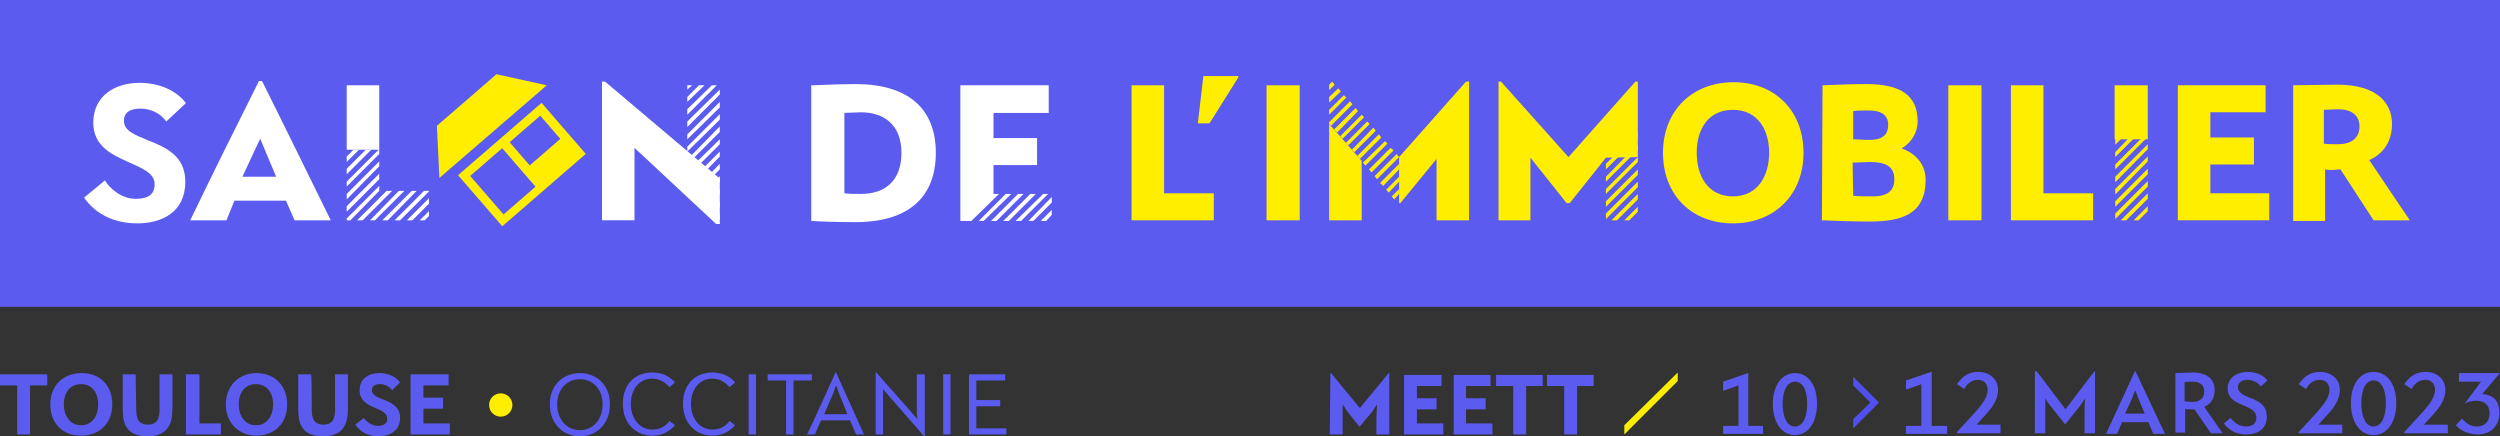 <?xml version="1.0" encoding="utf-8"?>
<!-- Generator: Adobe Illustrator 27.0.0, SVG Export Plug-In . SVG Version: 6.00 Build 0)  -->
<svg version="1.1" id="Calque_1" xmlns="http://www.w3.org/2000/svg" xmlns:xlink="http://www.w3.org/1999/xlink" x="0px" y="0px"
	 viewBox="0 0 407.4 71.1" style="enable-background:new 0 0 407.4 71.1;" xml:space="preserve">
<rect x="0" y="0" width="407.4" height="71.1" fill="#333333" stroke="none"/>
<style type="text/css">
	.st0{fill:#5B5BEF;}
	.st1{fill:#FFEE00;}
	.st2{fill:#FFFFFF;}
	.st3{fill:#5050EF;}
</style>
<g id="a">
</g>
<g id="b">
	<g id="c">
		<g>
			<rect class="st0" width="407.4" height="50"/>
			<g>
				<path class="st0" d="M7.7,61v1.8H4.9v8H2.8v-8H0V61C0,61,7.7,61,7.7,61z"/>
				<path class="st0" d="M18.3,65.9c0,3.1-2.1,5.1-5.1,5.1S8.2,69,8.2,65.9s2.1-5.1,5.1-5.1S18.3,62.8,18.3,65.9z M10.4,65.9
					c0,1.8,1,3.4,2.8,3.4s2.8-1.5,2.8-3.4s-1-3.3-2.8-3.3S10.4,64,10.4,65.9z"/>
				<path class="st0" d="M22.2,66.7c0,1.2,0.2,2.5,1.9,2.5s1.9-1.3,1.9-2.5V61h2.1v5.5c0,1.8-0.2,4.6-4.1,4.6s-4-2.8-4-4.6V61h2.1
					L22.2,66.7L22.2,66.7z"/>
				<path class="st0" d="M32.5,61v8H36v1.8h-5.7V61C30.4,61,32.5,61,32.5,61z"/>
				<path class="st0" d="M46.8,65.9c0,3.1-2.1,5.1-5,5.1s-5-2.1-5-5.1s2.1-5.1,5-5.1S46.8,62.8,46.8,65.9z M38.9,65.9
					c0,1.8,1,3.4,2.8,3.4s2.8-1.5,2.8-3.4s-1-3.3-2.8-3.3S38.9,64,38.9,65.9z"/>
				<path class="st0" d="M50.8,66.7c0,1.2,0.2,2.5,1.9,2.5s1.9-1.3,1.9-2.5V61h2.1v5.5c0,1.8-0.2,4.6-4.1,4.6s-4-2.8-4-4.6V61h2.1
					C50.8,61,50.8,66.7,50.8,66.7z"/>
				<path class="st0" d="M61.8,60.8c1.3,0,2.5,0.4,3.4,1.5l-1.3,1.3c-0.4-0.6-1.2-1-2-1c-0.8,0-1.3,0.3-1.3,1c0,1.8,4.6,1.2,4.6,4.5
					c0,2.2-1.8,3-3.6,3c-1.5,0-2.8-0.6-3.7-1.9l1.4-1.1c0.3,0.5,1.2,1.3,2.3,1.3s1.5-0.5,1.5-1.2c0-2-4.5-1.4-4.5-4.6
					C58.6,61.6,60.2,60.8,61.8,60.8L61.8,60.8z"/>
				<path class="st0" d="M73.1,61v1.8H69v2h3.2v1.8H69V69h4.3v1.8h-6.4V61L73.1,61L73.1,61z"/>
			</g>
			<path class="st1" d="M81.6,64.1c1,0,1.9,0.8,1.9,1.9s-0.9,1.9-1.9,1.9s-1.9-0.8-1.9-1.9S80.6,64.1,81.6,64.1z"/>
			<path class="st0" d="M99.4,65.9c0,3.2-2.2,5.2-4.9,5.2s-4.9-2-4.9-5.2s2.2-5.1,4.9-5.1S99.4,62.7,99.4,65.9z M90.8,65.9
				c0,2.5,1.6,4.2,3.7,4.2s3.7-1.7,3.7-4.2s-1.6-4.1-3.7-4.1S90.8,63.4,90.8,65.9z"/>
			<path class="st0" d="M110,69.3c-0.9,1-2.1,1.7-3.7,1.7c-2.6,0-4.8-1.9-4.8-5.2s2.1-5.1,4.8-5.1c1.6,0,2.8,0.6,3.7,1.6l-0.9,0.8
				c-0.7-0.8-1.6-1.4-2.8-1.4c-2,0-3.5,1.6-3.5,4.1s1.5,4.2,3.5,4.2c1.3,0,2.2-0.6,2.8-1.4L110,69.3L110,69.3z"/>
			<path class="st0" d="M119.8,69.3c-0.9,1-2.1,1.7-3.7,1.7c-2.6,0-4.8-1.9-4.8-5.2s2.1-5.1,4.8-5.1c1.6,0,2.8,0.6,3.7,1.6l-0.9,0.8
				c-0.7-0.8-1.6-1.4-2.8-1.4c-2,0-3.5,1.6-3.5,4.1s1.5,4.2,3.5,4.2c1.3,0,2.2-0.6,2.8-1.4L119.8,69.3L119.8,69.3z"/>
			<path class="st0" d="M123.2,61v9.8H122V61C122,61,123.2,61,123.2,61z"/>
			<path class="st0" d="M132.3,61v1h-3v8.8h-1.2V62h-3v-1C125.1,61,132.3,61,132.3,61z"/>
			<path class="st0" d="M136.2,60.6L136.2,60.6l4.6,10.2h-1.3l-1-2.3h-4.7l-1,2.3h-1.3C131.6,70.8,136.2,60.6,136.2,60.6z
				 M138.1,67.5l-1.3-3.2c-0.1-0.3-0.4-1.1-0.5-1.4h-0.1c-0.1,0.3-0.4,1.1-0.5,1.4l-1.4,3.2H138.1L138.1,67.5z"/>
			<path class="st0" d="M150.7,61v10.1h-0.1l-6.2-7.1l-0.5-0.6l0,0.7v6.7h-1.2V60.7h0.1l6.1,6.9l0.6,0.7l-0.1-0.9V61L150.7,61
				L150.7,61z"/>
			<path class="st0" d="M154.9,61v9.8h-1.2V61C153.7,61,154.9,61,154.9,61z"/>
			<path class="st0" d="M163.8,61v1h-4.7v3.2h3.9v1h-3.9v3.6h4.9v1h-6.1V61L163.8,61L163.8,61z"/>
			<g>
				<g>
					<path class="st1" d="M189.7,13.9v17.6h8.1v4.4h-13.4v-22H189.7z"/>
					<path class="st1" d="M197.1,20.1h-1.9l0.9-7.7h5.7v0.2L197.1,20.1L197.1,20.1z"/>
					<path class="st1" d="M211.8,13.9v22h-5.4v-22H211.8z"/>
					<path class="st1" d="M293.9,24.9c0,6.9-4.8,11.5-11.5,11.5S271,31.8,271,24.9s4.8-11.5,11.5-11.5S293.9,18,293.9,24.9z
						 M276.5,24.9c0,3.9,1.9,7.1,5.9,7.1s5.9-3.3,5.9-7.1s-1.9-7-5.9-7S276.5,21,276.5,24.9z"/>
					<g>
						<polygon class="st1" points="222.3,19.1 221.9,18.7 218.4,22.2 218.8,22.6 						"/>
						<polygon class="st1" points="221.3,18.1 220.9,17.6 217.4,21.1 217.9,21.6 						"/>
						<polygon class="st1" points="223.2,20.2 222.8,19.8 219.3,23.3 219.7,23.7 						"/>
						<polygon class="st1" points="219.4,15.9 219,15.5 216.6,17.9 216.6,18.7 						"/>
						<polygon class="st1" points="220,16.5 216.6,19.9 216.6,20.2 216.9,20.5 220.4,17 						"/>
						<polygon class="st1" points="224.2,21.3 223.8,20.8 220.3,24.4 220.7,24.8 						"/>
						<polygon class="st1" points="216.6,13.8 216.6,14.7 217.5,13.8 217.1,13.3 						"/>
						<polygon class="st1" points="218.5,14.9 218.1,14.4 216.6,15.8 216.6,16.7 						"/>
						<polygon class="st1" points="228,29.6 228,28.8 225.9,30.9 226.3,31.4 						"/>
						<polygon class="st1" points="228,31.6 228,30.8 226.8,32 227.2,32.5 						"/>
						<polygon class="st1" points="228,27.6 228,26.7 224.9,29.8 225.4,30.3 						"/>
						<polygon class="st1" points="226.1,23.4 225.7,23 222.1,26.5 222.5,27 						"/>
						<polygon class="st1" points="225.1,22.4 224.7,21.9 221.2,25.4 221.6,25.9 						"/>
						<polygon class="st1" points="227.1,24.5 226.6,24.1 223.1,27.6 223.5,28.1 						"/>
						<polygon class="st1" points="228,25.6 227.6,25.1 224,28.7 224.4,29.2 						"/>
					</g>
					<g>
						<polygon class="st1" points="238.9,13.3 228,25.6 228,33.1 228.2,33.1 234.1,25.9 234.1,30.8 234.1,35.9 239.4,35.9 
							239.4,13.3 						"/>
						<polygon class="st1" points="216.6,20.2 216.6,35.9 221.9,35.9 221.9,30.8 221.9,26.2 						"/>
					</g>
					<g>
						<polygon class="st1" points="266.9,24.4 266.9,23.5 261.7,28.8 261.7,29.6 						"/>
						<polygon class="st1" points="266.9,26.4 266.9,25.6 261.7,30.8 261.7,30.8 261.7,31.6 						"/>
						<polygon class="st1" points="261.7,26.7 261.7,27.6 266.9,22.4 266.9,21.5 						"/>
						<polygon class="st1" points="266.9,32.5 266.9,31.6 262.6,35.9 263.5,35.9 						"/>
						<polygon class="st1" points="266.9,34.5 266.9,33.7 264.7,35.9 265.5,35.9 						"/>
						<polygon class="st1" points="266.9,30.5 266.9,29.6 261.7,34.8 261.7,35.7 						"/>
						<polygon class="st1" points="266.9,28.5 266.9,27.6 261.7,32.8 261.7,33.7 						"/>
					</g>
					<polygon class="st1" points="266.5,13.3 255.6,25.6 244.6,13.3 244.2,13.3 244.2,35.9 249.4,35.9 249.4,30.8 249.4,25.7 
						255.3,33.1 255.8,33.1 261.7,25.7 266.9,25.6 266.9,13.3 					"/>
				</g>
				<g>
					<path class="st1" d="M373.5,13.9c1.9,0,5.2-0.1,7.4-0.1c6.6,0,8.9,3.1,8.9,6.4s-1.8,5-3.7,5.9l6.6,9.8h-5.9l-5.4-8.3
						c-0.5,0-0.9,0.1-1.3,0.1s-0.9,0-1.2-0.1v8.4h-5.2V13.9z M378.7,23.4c0.4,0.1,1.3,0.1,2.3,0.1c2.2,0,3.5-1,3.5-2.9
						c0-1.8-1.3-2.8-3.5-2.8c-0.7,0-1.8,0.1-2.3,0.1C378.7,18,378.7,23.4,378.7,23.4z"/>
					<path class="st1" d="M297,13.9c2.4-0.1,5-0.2,7.1-0.2c5.6,0,8.4,1.8,8.4,6.1c0,1.8-1,3.4-2.6,4.4c1.6,0.5,3.9,2.1,3.9,5.1
						c0,5.6-3.9,6.8-9.1,6.8c-2.4,0-5.6-0.1-7.8-0.2L297,13.9L297,13.9z M302,22.7c0.7,0,1.6,0.1,2.6,0.1c2.5,0,3.1-1.1,3.1-2.5
						s-1-2.3-3.1-2.3c-0.8,0-2.1,0-2.6,0.1C302,17.9,302,22.7,302,22.7z M302,31.9c0.7,0.1,2.2,0.1,3.2,0.1c2.5,0,3.5-1,3.5-2.8
						c0-2.2-1.6-2.8-4-2.8c-0.8,0-2,0.1-2.8,0.1L302,31.9L302,31.9z"/>
					<path class="st1" d="M322.9,13.9v22h-5.4v-22H322.9z"/>
					<path class="st1" d="M333,13.9v17.6h8.1v4.4h-13.4v-22H333L333,13.9z"/>
					<path class="st1" d="M350,13.9v8.8h-5.4v-8.8H350z"/>
					<path class="st1" d="M369.2,13.9v4.4h-9v4.1h7.1v4.4h-7.1v4.7h9.6v4.4h-14.9v-22H369.2L369.2,13.9z"/>
					<g>
						<polygon class="st1" points="350,22.3 349.2,22.3 344.7,26.8 344.7,27.6 						"/>
						<polygon class="st1" points="350,24.3 350,23.5 344.7,28.8 344.7,29.7 						"/>
						<polygon class="st1" points="348,22.3 347.1,22.3 344.7,24.8 344.7,25.6 						"/>
						<polygon class="st1" points="350,26.3 350,25.5 344.7,30.8 344.7,31.7 						"/>
						<polygon class="st1" points="344.7,22.7 344.7,23.6 346,22.3 345.1,22.3 						"/>
						<polygon class="st1" points="350,32.4 350,31.5 345.6,35.9 346.5,35.9 						"/>
						<polygon class="st1" points="350,28.4 350,27.5 344.7,32.8 344.7,33.7 						"/>
						<polygon class="st1" points="350,34.4 350,33.6 347.7,35.9 348.5,35.9 						"/>
						<polygon class="st1" points="350,30.4 350,29.5 344.7,34.8 344.7,35.7 						"/>
					</g>
				</g>
			</g>
			<g>
				<path class="st2" d="M139.4,36.2c-3,0-5.9-0.1-7.2-0.2V13.9c1.2,0,4.2-0.2,7.2-0.2c8.6,0,13.1,4,13.1,11.2
					S148.1,36.2,139.4,36.2L139.4,36.2z M140.3,18.3c-0.9,0-2.1,0.1-2.7,0.1v13.1c0.6,0.1,1.8,0.1,2.7,0.1c3.9,0,6.6-2.1,6.6-6.7
					S144,18.3,140.3,18.3z"/>
				<path class="st2" d="M170.9,13.9v4.5h-9v4.1h7.1v4.4h-7.1v4.7h0.1l-4.1,4.4h-1.4V13.9H170.9z"/>
				<g>
					<polygon class="st2" points="164.8,31.6 160.3,36 159.5,36 163.9,31.6 					"/>
					<polygon class="st2" points="166.8,31.6 162.4,36 161.5,36 165.9,31.6 					"/>
					<polygon class="st2" points="168.8,31.6 164.4,36 163.5,36 167.9,31.6 					"/>
					<polygon class="st2" points="170.8,31.6 166.4,36 165.5,36 170,31.6 					"/>
					<polygon class="st2" points="171.4,32.1 171.4,33 168.4,36 167.6,36 					"/>
					<polygon class="st2" points="171.4,34.2 171.4,35 170.5,36 169.6,36 					"/>
					<polygon class="st2" points="162.8,31.6 158.3,36 157.4,36 161.9,31.6 					"/>
				</g>
			</g>
			<g>
				<path class="st2" d="M117.3,36.5h-0.6l-13.3-12.4v11.8h-5.3V13.3h0.5l18.7,15.8L117.3,36.5L117.3,36.5z"/>
				<rect x="56.5" y="13.9" class="st2" width="5.3" height="10.5"/>
				<g>
					<polygon class="st2" points="117.3,17.5 117.3,16.6 112,21.9 112,22.7 					"/>
					<polygon class="st2" points="117.3,19.5 117.3,18.6 112,23.9 112,24.7 					"/>
					<polygon class="st2" points="117.3,15.4 117.3,14.6 112,19.8 112,20.7 					"/>
					<polygon class="st2" points="114.8,13.9 113.9,13.9 112,15.8 112,16.6 					"/>
					<polygon class="st2" points="116.8,13.9 116,13.9 112,17.8 112,18.7 					"/>
					<polygon class="st2" points="112,14.6 112.8,13.9 112,13.9 					"/>
					<polygon class="st2" points="117.3,21.5 117.3,20.6 112.2,25.8 112.5,26.3 					"/>
					<polygon class="st2" points="117.3,33.7 117.3,32.8 116.1,34 116.4,34.6 					"/>
					<polygon class="st2" points="117.3,35.7 117.3,34.8 116.8,35.4 117,36 					"/>
					<polygon class="st2" points="117.3,31.6 117.3,30.8 115.4,32.6 115.7,33.2 					"/>
					<polygon class="st2" points="117.3,29.6 117.3,28.7 114.8,31.2 115.1,31.8 					"/>
					<polygon class="st2" points="117.3,23.5 117.3,22.7 112.8,27.1 113.1,27.7 					"/>
					<polygon class="st2" points="117.3,25.5 117.3,24.7 113.5,28.5 113.8,29.1 					"/>
					<polygon class="st2" points="117.3,27.6 117.3,26.7 114.2,29.9 114.4,30.5 					"/>
				</g>
				<g>
					<polygon class="st2" points="61.8,25.1 61.8,24.4 61.7,24.4 56.5,29.6 56.5,30.4 					"/>
					<polygon class="st2" points="61.8,29.2 61.8,28.3 56.5,33.6 56.5,34.5 					"/>
					<polygon class="st2" points="61.8,27.1 61.8,26.3 56.5,31.6 56.5,32.5 					"/>
					<polygon class="st2" points="61.8,31.1 61.8,30.3 56.5,35.6 56.5,35.9 57.1,35.9 61.8,31.1 					"/>
					<polygon class="st2" points="58.5,24.4 57.6,24.4 56.5,25.5 56.5,26.4 					"/>
					<polygon class="st2" points="60.5,24.4 59.6,24.4 56.5,27.5 56.5,28.4 					"/>
					<polygon class="st2" points="69.9,31.2 69.9,31.1 69.1,31.1 64.3,35.9 65.2,35.9 					"/>
					<polygon class="st2" points="69.9,33.2 69.9,32.3 66.3,35.9 67.2,35.9 					"/>
					<polygon class="st2" points="69.9,35.2 69.9,34.4 68.4,35.9 69.2,35.9 					"/>
					<polygon class="st2" points="67.9,31.1 67.1,31.1 62.3,35.9 63.2,35.9 					"/>
					<polygon class="st2" points="63.9,31.1 63,31.1 58.2,35.9 59.1,35.9 					"/>
					<polygon class="st2" points="65.9,31.1 65,31.1 60.3,35.9 61.1,35.9 					"/>
				</g>
				<path class="st2" d="M22.7,13.5c3.1,0,5.9,1.1,7.6,3.3l-3.2,3c-0.9-1.3-2.5-2.1-4.2-2.1s-2.7,0.6-2.7,2c0,1.7,1.9,2.3,4,3.2
					c2.8,1.1,6,2.5,6,6.7c0,5.1-4,6.8-7.8,6.8c-3.5,0-6.7-1.3-8.7-4.2l3.4-2.8c0.7,1.2,2.6,3,5,3s3.1-1,3.1-2.4
					c0-1.8-2.1-2.6-4.3-3.6c-2.7-1.2-5.7-2.6-5.7-6.4C15.2,15.5,18.9,13.5,22.7,13.5L22.7,13.5z"/>
				<path class="st2" d="M31,35.9c3.6-7.5,7.5-15.3,11.2-22.7h0.5c3.7,7.4,7.5,15.2,11.2,22.7h-5.9l-1.4-3.2h-8.4l-1.3,3.2
					C36.8,35.9,31,35.9,31,35.9z M45,28.8l-2.6-6.2l-2.9,6.2H45z"/>
			</g>
			<polygon class="st1" points="89.1,13.9 71.6,29 71.2,20.5 80.9,12.1 			"/>
			<rect x="76" y="21.3" transform="matrix(0.756 -0.655 0.655 0.756 3.237 62.23)" class="st1" width="18" height="11"/>
			<rect x="78.5" y="25.4" transform="matrix(0.756 -0.655 0.655 0.756 0.636 60.888)" class="st0" width="6.9" height="8.3"/>
			<rect x="83.8" y="20.4" transform="matrix(0.756 -0.655 0.655 0.756 6.333 62.642)" class="st0" width="6.6" height="5"/>
		</g>
	</g>
</g>
<g>
	<path class="st0" d="M280.8,62.2l4-1.4h0.1v8.6h2.4v1.3h-6.5v-1.3h2.5v-6.6l-2.5,0.9V62.2z"/>
	<path class="st0" d="M292.5,60.8c2.2,0,3.6,2,3.6,5c0,3-1.4,5.1-3.6,5.1c-2.1,0-3.6-2-3.6-5.1C288.9,62.8,290.4,60.8,292.5,60.8z
		 M292.5,69.5c1.3,0,2-1.5,2-3.7c0-2.2-0.7-3.6-2-3.6c-1.3,0-2,1.5-2,3.6C290.5,68,291.2,69.5,292.5,69.5z"/>
</g>
<g>
	<path class="st0" d="M310.6,62l4.1-1.4h0.1v8.8h2.5v1.3h-6.7v-1.3h2.5v-6.8l-2.5,0.9V62z"/>
	<path class="st0" d="M318.9,62.6c1-1.4,2-2,3.5-2c1.8,0,3.2,1.2,3.2,2.9c0,1.8-1.1,3.1-2.4,4.5l-1.1,1.2h3.9v1.4h-7.1v-0.2l1.3-1.4
		c2.4-2.6,3.7-3.9,3.7-5.5c0-0.9-0.5-1.6-1.6-1.6c-1.2,0-1.9,0.9-2.2,1.5L318.9,62.6z"/>
	<path class="st0" d="M331.8,60.5h0.1l4.7,6.2l4.7-6.2h0.1v10.1h-1.7v-3.4c0-0.5,0-1.6,0.1-2.3c-0.2,0.3-0.7,1.1-1.2,1.7l-2,2.5
		h-0.1l-2-2.5c-0.5-0.6-1-1.3-1.2-1.7c0,0.7,0,1.8,0,2.3v3.4h-1.7V60.5z"/>
	<path class="st0" d="M347.9,60.5h0.1l4.8,10.2h-1.9l-0.8-1.9h-4.3l-0.8,1.9h-1.8L347.9,60.5z M349.5,67.4l-1-2.4
		c-0.1-0.3-0.4-1-0.5-1.3h-0.1c-0.1,0.3-0.4,1-0.5,1.3l-1.1,2.4H349.5z"/>
	<path class="st0" d="M354.4,60.8c0.8,0,2.1-0.1,2.9-0.1c2.6,0,3.6,1.3,3.6,2.8c0,1.7-0.8,2.4-1.7,2.8l3,4.3h-1.9l-2.7-3.9
		c-0.2,0-0.5,0-0.7,0c-0.3,0-0.6,0-0.8-0.1v3.9h-1.6V60.8z M356,65.4c0.2,0,0.8,0.1,1.2,0.1c1.2,0,2-0.5,2-1.7
		c0-0.9-0.5-1.6-1.9-1.6c-0.4,0-1.1,0-1.3,0.1V65.4z"/>
	<path class="st0" d="M366.3,60.6c1.3,0,2.5,0.5,3.2,1.4l-1.1,1c-0.4-0.7-1.3-1.1-2.2-1.1c-1,0-1.5,0.5-1.5,1.2
		c0,0.9,0.9,1.3,1.9,1.7c1.3,0.5,2.8,1.1,2.8,3.1c0,2.1-1.6,2.9-3.4,2.9c-1.5,0-2.7-0.6-3.6-1.8l1.1-0.9c0.4,0.6,1.3,1.4,2.5,1.4
		c1.3,0,1.7-0.7,1.7-1.5c0-1-0.9-1.4-2-1.9c-1.3-0.5-2.7-1.1-2.7-2.9C363.1,61.5,364.6,60.6,366.3,60.6z"/>
	<path class="st0" d="M374.6,62.6c1-1.4,2-2,3.5-2c1.8,0,3.2,1.2,3.2,2.9c0,1.8-1.1,3.1-2.4,4.5l-1.1,1.2h3.9v1.4h-7.1v-0.2l1.3-1.4
		c2.4-2.6,3.7-3.9,3.7-5.5c0-0.9-0.5-1.6-1.6-1.6c-1.2,0-1.9,0.9-2.2,1.5L374.6,62.6z"/>
	<path class="st0" d="M386.8,60.6c2.2,0,3.7,2,3.7,5.1c0,3.1-1.5,5.2-3.7,5.2c-2.2,0-3.7-2.1-3.7-5.2
		C383.1,62.6,384.6,60.6,386.8,60.6z M386.8,69.5c1.3,0,2-1.6,2-3.8s-0.7-3.7-2-3.7c-1.3,0-2,1.5-2,3.7S385.5,69.5,386.8,69.5z"/>
	<path class="st0" d="M391.8,62.6c1-1.4,2-2,3.5-2c1.8,0,3.2,1.2,3.2,2.9c0,1.8-1.1,3.1-2.4,4.5l-1.1,1.2h3.9v1.4h-7.1v-0.2l1.3-1.4
		c2.4-2.6,3.7-3.9,3.7-5.5c0-0.9-0.5-1.6-1.6-1.6c-1.2,0-1.9,0.9-2.2,1.5L391.8,62.6z"/>
	<path class="st0" d="M401.7,65.7l2.6-3.5h-3.6v-1.4h6.6v0.1l-2.8,3.3c2,0.2,2.8,1.2,2.8,3.2c0,1.7-1.2,3.4-3.5,3.4
		c-1.7,0-2.8-0.7-3.6-1.5l1-1.1c0.5,0.5,1.1,1.3,2.4,1.3c1.3,0,2.1-0.8,2.1-2.1c0-1.5-0.9-2.1-2.2-2.1c-0.7,0-1.4,0.2-1.9,0.5
		L401.7,65.7z"/>
</g>
<g>
	<path class="st0" d="M216.8,60.8h0.1l4.7,5.7l4.7-5.7h0.1v10h-2.1v-2.6l0.1-2.3l-0.8,1.2l-2,2.4h-0.1l-1.9-2.4l-0.8-1.2l0,2.3v2.6
		h-2.1L216.8,60.8L216.8,60.8z"/>
	<path class="st0" d="M234.9,61.1v1.8h-4v2h3.2v1.8h-3.2V69h4.3v1.8h-6.4v-9.7H234.9L234.9,61.1z"/>
	<path class="st0" d="M242.9,61.1v1.8h-4v2h3.2v1.8h-3.2V69h4.3v1.8h-6.3v-9.7H242.9z"/>
	<path class="st0" d="M251.4,61.1v1.8h-2.7v7.9h-2.1v-7.9h-2.8v-1.8H251.4L251.4,61.1z"/>
	<path class="st0" d="M259.7,61.1v1.8H257v7.9h-2.1v-7.9h-2.8v-1.8H259.7L259.7,61.1z"/>
</g>
<polygon class="st1" points="273.4,62.1 273.4,60.7 264.7,69.3 264.7,70.8 "/>
<polygon class="st3" points="306.2,65.6 305.5,66.3 302,69.8 302,68.3 304.8,65.6 302,62.8 302,61.4 "/>
</svg>
